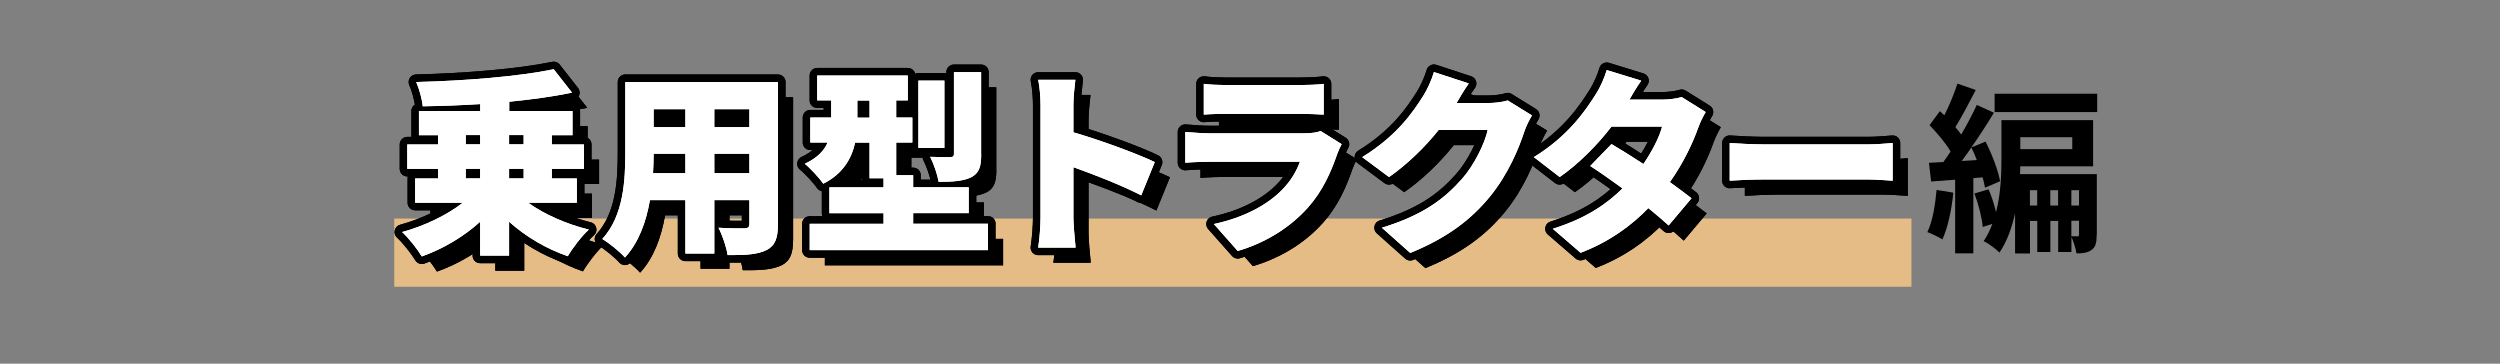 <?xml version="1.0" encoding="UTF-8"?>
<svg id="_レイヤー_2" data-name="レイヤー 2" xmlns="http://www.w3.org/2000/svg" xmlns:xlink="http://www.w3.org/1999/xlink" viewBox="0 0 330 48">
  <rect x="0" y="0" width="330" height="48" fill="#808080" stroke="none"/>
  <defs>
    <style>
      .cls-1 {
        clip-path: url(#clippath);
      }

      .cls-2, .cls-3, .cls-4 {
        fill: none;
      }

      .cls-2, .cls-5, .cls-6 {
        stroke-width: 0px;
      }

      .cls-3 {
        opacity: .8;
        stroke: #ffca87;
        stroke-miterlimit: 10;
        stroke-width: 9px;
      }

      .cls-4 {
        stroke: #000;
        stroke-linecap: round;
        stroke-linejoin: round;
        stroke-width: 2px;
      }

      .cls-6 {
        fill: #fff;
      }
    </style>
    <clipPath id="clippath">
      <rect class="cls-2" width="330" height="48"/>
    </clipPath>
  </defs>
  <g id="_レイヤー_1-2" data-name="レイヤー 1">
    <g class="cls-1">
      <g>
        <line class="cls-3" x1="52.04" y1="33.35" x2="252.31" y2="33.35"/>
        <path class="cls-5" d="m257.84,25.43c-.22,2.28-.74,4.63-1.44,6.17-.46-.29-1.44-.77-1.99-.96.7-1.42,1.03-3.55,1.22-5.57l2.21.36Zm2.64-1.9v9.91h-2.4v-9.72l-3.17.24-.29-2.47c.58-.02,1.2-.07,1.9-.1.31-.43.65-.91.96-1.39-.62-1.1-1.8-2.45-2.78-3.48l1.37-1.85c.19.17.38.36.58.55.67-1.32,1.34-2.95,1.73-4.18l2.42.84c-.86,1.66-1.85,3.55-2.69,4.9.29.34.55.67.77.98.79-1.34,1.51-2.74,2.06-3.91l2.26,1.03c-.89,1.46-1.92,3.07-2.98,4.58l1.87-.77c.86,1.68,1.68,3.84,1.92,5.23l-1.99.86c-.07-.41-.17-.86-.31-1.37l-1.22.1Zm.46-2.4c-.22-.58-.46-1.15-.72-1.66-.43.62-.84,1.22-1.27,1.78l1.99-.12Zm15.82,9.89c0,.94-.1,1.56-.67,1.97-.53.38-1.18.46-1.99.46-.1-.62-.38-1.54-.67-2.16v1.97h-1.75v-4.1h-1.03v4.1h-1.73v-4.1h-.96v4.3h-1.97v-5.3c-.41,1.87-1.06,3.7-2.06,5.18-.43-.46-1.51-1.25-2.09-1.51.48-.7.86-1.49,1.15-2.28l-1.27.41c-.1-1.2-.55-3-1.1-4.42l1.87-.55c.41.94.77,2.04.98,3.02.65-2.45.72-5.09.72-7.18v-4.97h12.1v6.1h-9.62c0,.34,0,.67-.02,1.03h10.13v8.04Zm.07-18.65v2.42h-13.54v-2.42h13.54Zm-10.15,5.74v1.58h6.86v-1.58h-6.86Zm2.23,9.02v-2.02h-.96v2.02h.96Zm2.76,0v-2.02h-1.03v2.02h1.03Zm1.75-2.02v2.02h1.01v-2.02h-1.01Zm0,6.07c.36.02.67.02.84.02.12,0,.17-.05.17-.24v-1.82h-1.01v2.04Z"/>
        <g>
          <g>
            <g>
              <path class="cls-5" d="m71.7,28.75c2.11,1.53,5.07,2.83,8.03,3.56-.94.83-2.18,2.47-2.78,3.51-2.81-.96-5.54-2.57-7.75-4.55v4.47h-3.82v-4.47c-2.18,1.98-4.91,3.59-7.7,4.58-.57-.94-1.74-2.44-2.6-3.22,2.96-.81,5.93-2.24,8.01-3.87h-6.29v-3.2h3.02v-1.27h-4.06v-3.22h4.06v-1.22h-2.52v-3.2h8.09v-.91c-2.57.16-5.15.26-7.59.29-.08-.91-.49-2.39-.86-3.2,6.42-.16,13.55-.73,18.15-1.69l2.42,3.09c-2.5.52-5.36.91-8.29,1.2v1.22h8.35v3.2h-2.73v1.22h4.24v3.22h-4.24v1.27h3.3v3.2h-6.42Zm-8.22-7.7h1.9v-1.22h-1.9v1.22Zm0,4.5h1.9v-1.27h-1.9v1.27Zm5.72-5.72v1.22h1.92v-1.22h-1.92Zm1.92,4.45h-1.92v1.27h1.92v-1.27Z"/>
              <path class="cls-5" d="m71.7,28.75c2.11,1.53,5.07,2.83,8.03,3.56-.94.83-2.18,2.47-2.78,3.51-2.81-.96-5.54-2.57-7.75-4.55v4.47h-3.82v-4.47c-2.18,1.98-4.91,3.59-7.7,4.58-.57-.94-1.74-2.44-2.6-3.22,2.96-.81,5.93-2.24,8.01-3.87h-6.29v-3.2h3.02v-1.27h-4.06v-3.22h4.06v-1.22h-2.52v-3.2h8.09v-.91c-2.57.16-5.15.26-7.59.29-.08-.91-.49-2.39-.86-3.2,6.42-.16,13.55-.73,18.15-1.69l2.42,3.09c-2.5.52-5.36.91-8.29,1.2v1.22h8.35v3.2h-2.73v1.22h4.24v3.22h-4.24v1.27h3.3v3.2h-6.42Zm-8.22-7.7h1.9v-1.22h-1.9v1.22Zm0,4.5h1.9v-1.27h-1.9v1.27Zm5.72-5.72v1.22h1.92v-1.22h-1.92Zm1.92,4.45h-1.92v1.27h1.92v-1.27Z"/>
            </g>
            <g>
              <path class="cls-5" d="m104.69,31.59c0,1.87-.39,2.86-1.53,3.43s-2.81.68-5.12.65c-.13-1.01-.7-2.65-1.2-3.61,1.27.1,2.96.08,3.43.08s.65-.16.65-.6v-3.12h-4.63v7.05h-3.82v-7.05h-4.68c-.49,2.83-1.48,5.62-3.3,7.57-.6-.7-2.16-1.98-2.99-2.44,2.83-3.09,3.04-7.77,3.04-11.44v-9.28h20.15v18.77Zm-12.22-6.73v-2.57h-4.19c0,.81-.03,1.66-.08,2.57h4.26Zm-4.19-8.45v2.37h4.19v-2.37h-4.19Zm12.64,0h-4.63v2.37h4.63v-2.37Zm0,8.45v-2.57h-4.63v2.57h4.63Z"/>
              <path class="cls-5" d="m104.69,31.59c0,1.87-.39,2.86-1.53,3.43s-2.81.68-5.12.65c-.13-1.01-.7-2.65-1.2-3.61,1.27.1,2.96.08,3.43.08s.65-.16.65-.6v-3.12h-4.63v7.05h-3.82v-7.05h-4.68c-.49,2.83-1.48,5.62-3.3,7.57-.6-.7-2.16-1.98-2.99-2.44,2.83-3.09,3.04-7.77,3.04-11.44v-9.28h20.15v18.77Zm-12.22-6.73v-2.57h-4.19c0,.81-.03,1.66-.08,2.57h4.26Zm-4.19-8.45v2.37h4.19v-2.37h-4.19Zm12.64,0h-4.63v2.37h4.63v-2.37Zm0,8.45v-2.57h-4.63v2.57h4.63Z"/>
            </g>
            <g>
              <path class="cls-5" d="m132.41,31.54v3.48h-23.53v-3.48h9.75v-1.4h-7.15v-3.41h7.15v-1.2h-1.85v-4.71h-1.9c-.47,2.11-1.61,4.13-4.21,5.43-.47-.7-1.77-2.11-2.44-2.63,1.69-.78,2.57-1.77,3.02-2.81h-2.29v-3.3h2.76v-2.26h-1.85v-3.28h11.96v3.28h-1.53v2.26h2.13v3.3h-2.13v4.32h2.24v1.59h7.33v3.41h-7.33v1.4h9.88Zm-15.63-14.01v-2.26h-1.61v2.26h1.61Zm9.88,4h-3.43v-8.89h3.43v8.89Zm4.86.86c0,1.64-.29,2.5-1.38,3.04-1.07.49-2.44.57-4.24.57-.16-.96-.65-2.39-1.12-3.3,1.01.05,2.29.05,2.65.03.36,0,.49-.08.49-.42v-10.79h3.59v10.87Z"/>
              <path class="cls-5" d="m132.41,31.54v3.48h-23.53v-3.48h9.75v-1.4h-7.15v-3.41h7.15v-1.2h-1.85v-4.71h-1.9c-.47,2.11-1.61,4.13-4.21,5.43-.47-.7-1.77-2.11-2.44-2.63,1.69-.78,2.57-1.77,3.02-2.81h-2.29v-3.3h2.76v-2.26h-1.85v-3.28h11.96v3.28h-1.53v2.26h2.13v3.3h-2.13v4.32h2.24v1.59h7.33v3.41h-7.33v1.4h9.88Zm-15.63-14.01v-2.26h-1.61v2.26h1.61Zm9.88,4h-3.43v-8.89h3.43v8.89Zm4.86.86c0,1.64-.29,2.5-1.38,3.04-1.07.49-2.44.57-4.24.57-.16-.96-.65-2.39-1.12-3.3,1.01.05,2.29.05,2.65.03.36,0,.49-.08.49-.42v-10.79h3.59v10.87Z"/>
            </g>
            <g>
              <path class="cls-5" d="m139.35,15.91c0-1.04-.1-2.39-.31-3.38h4.91c-.1.99-.26,2.13-.26,3.38v3.56c3.51,1.01,8.55,2.86,10.74,3.93l-1.79,4.39c-2.63-1.35-6.19-2.73-8.95-3.72v6.68c0,.7.16,2.76.29,3.93h-4.94c.18-1.12.31-2.86.31-3.93v-14.85Z"/>
              <path class="cls-5" d="m139.35,15.91c0-1.04-.1-2.39-.31-3.38h4.91c-.1.99-.26,2.13-.26,3.38v3.56c3.51,1.01,8.55,2.86,10.74,3.93l-1.79,4.39c-2.63-1.35-6.19-2.73-8.95-3.72v6.68c0,.7.16,2.76.29,3.93h-4.94c.18-1.12.31-2.86.31-3.93v-14.85Z"/>
            </g>
            <g>
              <path class="cls-5" d="m178.53,22.28c-.86,2.5-1.95,4.94-3.87,7.1-2.57,2.89-5.96,4.78-9.28,5.75l-3.15-3.56c4.06-.86,7.07-2.57,8.94-4.45,1.27-1.27,1.98-2.57,2.42-3.77h-11.83c-.65,0-2.13.03-3.3.13v-4.06c1.2.1,2.42.18,3.3.18h12.38c.99,0,1.77-.13,2.18-.31l2.78,1.74c-.21.39-.47.94-.57,1.25Zm-14.72-9.05h9.85c.83,0,2.31-.05,3.07-.16v4.06c-.73-.05-2.13-.1-3.12-.1h-9.8c-.88,0-2.13.03-2.91.1v-4.06c.73.1,2,.16,2.91.16Z"/>
              <path class="cls-5" d="m178.53,22.28c-.86,2.5-1.95,4.94-3.87,7.1-2.57,2.89-5.96,4.78-9.28,5.75l-3.15-3.56c4.06-.86,7.07-2.57,8.94-4.45,1.27-1.27,1.98-2.57,2.42-3.77h-11.83c-.65,0-2.13.03-3.3.13v-4.06c1.2.1,2.42.18,3.3.18h12.38c.99,0,1.77-.13,2.18-.31l2.78,1.74c-.21.39-.47.94-.57,1.25Zm-14.72-9.05h9.85c.83,0,2.31-.05,3.07-.16v4.06c-.73-.05-2.13-.1-3.12-.1h-9.8c-.88,0-2.13.03-2.91.1v-4.06c.73.1,2,.16,2.91.16Z"/>
            </g>
            <g>
              <path class="cls-5" d="m194.26,15.6h4.19c.86,0,1.9-.13,2.57-.34l3.2,1.98c-.34.57-.75,1.35-1.01,2.13-.7,2.16-2.11,5.59-4.5,8.53-2.52,3.09-5.67,5.49-10.56,7.49l-3.74-3.33c5.62-1.72,8.32-3.93,10.53-6.4,1.64-1.82,3.09-4.81,3.43-6.5h-6.47c-1.85,2.31-4.16,4.55-6.55,6.21l-3.54-2.63c4.6-2.83,6.71-5.95,8.09-8.14.47-.73,1.09-2.08,1.38-3.09l4.6,1.51c-.6.83-1.22,1.9-1.61,2.57Z"/>
              <path class="cls-5" d="m194.26,15.6h4.19c.86,0,1.9-.13,2.57-.34l3.2,1.98c-.34.57-.75,1.35-1.01,2.13-.7,2.16-2.11,5.59-4.5,8.53-2.52,3.09-5.67,5.49-10.56,7.49l-3.74-3.33c5.62-1.72,8.32-3.93,10.53-6.4,1.64-1.82,3.09-4.81,3.43-6.5h-6.47c-1.85,2.31-4.16,4.55-6.55,6.21l-3.54-2.63c4.6-2.83,6.71-5.95,8.09-8.14.47-.73,1.09-2.08,1.38-3.09l4.6,1.51c-.6.83-1.22,1.9-1.61,2.57Z"/>
            </g>
            <g>
              <path class="cls-5" d="m217.09,15.15h4.32c.86,0,1.9-.13,2.57-.34l3.17,1.98c-.34.57-.73,1.35-1.01,2.13-.68,1.92-1.92,4.58-3.72,7.12,1.12.81,2.13,1.56,2.86,2.13l-3.02,3.59c-.68-.62-1.61-1.43-2.68-2.29-2.24,2.31-5.1,4.42-8.94,5.9l-3.67-3.17c4.47-1.4,7.2-3.35,9.2-5.33-1.56-1.14-3.09-2.21-4.26-2.96l2.81-2.89c1.2.7,2.7,1.64,4.21,2.63,1.14-1.66,2.13-3.59,2.47-4.94h-6.68c-1.9,2.47-4.39,4.97-6.84,6.66l-3.41-2.63c4.6-2.83,6.86-6.21,8.24-8.4.47-.73,1.09-2.08,1.38-3.09l4.55,1.4c-.57.81-1.17,1.82-1.56,2.5Z"/>
              <path class="cls-5" d="m217.09,15.15h4.32c.86,0,1.9-.13,2.57-.34l3.17,1.98c-.34.57-.73,1.35-1.01,2.13-.68,1.92-1.92,4.58-3.72,7.12,1.12.81,2.13,1.56,2.86,2.13l-3.02,3.59c-.68-.62-1.61-1.43-2.68-2.29-2.24,2.31-5.1,4.42-8.94,5.9l-3.67-3.17c4.47-1.4,7.2-3.35,9.2-5.33-1.56-1.14-3.09-2.21-4.26-2.96l2.81-2.89c1.2.7,2.7,1.64,4.21,2.63,1.14-1.66,2.13-3.59,2.47-4.94h-6.68c-1.9,2.47-4.39,4.97-6.84,6.66l-3.41-2.63c4.6-2.83,6.86-6.21,8.24-8.4.47-.73,1.09-2.08,1.38-3.09l4.55,1.4c-.57.81-1.17,1.82-1.56,2.5Z"/>
            </g>
            <g>
              <path class="cls-5" d="m234.82,21.06h13.81c1.17,0,2.44-.13,3.2-.18v4.97c-.68-.03-2.13-.16-3.2-.16h-13.81c-1.48,0-3.43.08-4.5.16v-4.97c1.04.08,3.22.18,4.5.18Z"/>
              <path class="cls-5" d="m234.82,21.06h13.81c1.17,0,2.44-.13,3.2-.18v4.97c-.68-.03-2.13-.16-3.2-.16h-13.81c-1.48,0-3.43.08-4.5.16v-4.97c1.04.08,3.22.18,4.5.18Z"/>
            </g>
          </g>
          <g>
            <g>
              <path class="cls-4" d="m69.7,26.75c2.11,1.53,5.07,2.83,8.03,3.56-.94.83-2.18,2.47-2.78,3.51-2.81-.96-5.54-2.57-7.75-4.55v4.47h-3.82v-4.47c-2.18,1.98-4.91,3.59-7.7,4.58-.57-.94-1.74-2.44-2.6-3.22,2.96-.81,5.93-2.24,8.01-3.87h-6.29v-3.2h3.02v-1.27h-4.06v-3.22h4.06v-1.22h-2.52v-3.2h8.09v-.91c-2.57.16-5.15.26-7.59.29-.08-.91-.49-2.39-.86-3.2,6.42-.16,13.55-.73,18.15-1.69l2.42,3.09c-2.5.52-5.36.91-8.29,1.2v1.22h8.35v3.2h-2.73v1.22h4.24v3.22h-4.24v1.27h3.3v3.2h-6.42Zm-8.22-7.7h1.9v-1.22h-1.9v1.22Zm0,4.5h1.9v-1.27h-1.9v1.27Zm5.72-5.72v1.22h1.92v-1.22h-1.92Zm1.92,4.45h-1.92v1.27h1.92v-1.27Z"/>
              <path class="cls-4" d="m69.7,26.75c2.11,1.53,5.07,2.83,8.03,3.56-.94.83-2.18,2.47-2.78,3.51-2.81-.96-5.54-2.57-7.75-4.55v4.47h-3.82v-4.47c-2.18,1.98-4.91,3.59-7.7,4.58-.57-.94-1.74-2.44-2.6-3.22,2.96-.81,5.93-2.24,8.01-3.87h-6.29v-3.2h3.02v-1.27h-4.06v-3.22h4.06v-1.22h-2.52v-3.2h8.09v-.91c-2.57.16-5.15.26-7.59.29-.08-.91-.49-2.39-.86-3.2,6.42-.16,13.55-.73,18.15-1.69l2.42,3.09c-2.5.52-5.36.91-8.29,1.2v1.22h8.35v3.2h-2.73v1.22h4.24v3.22h-4.24v1.27h3.3v3.2h-6.42Zm-8.22-7.7h1.9v-1.22h-1.9v1.22Zm0,4.5h1.9v-1.27h-1.9v1.27Zm5.72-5.72v1.22h1.92v-1.22h-1.92Zm1.92,4.45h-1.92v1.27h1.92v-1.27Z"/>
            </g>
            <g>
              <path class="cls-4" d="m102.69,29.59c0,1.87-.39,2.86-1.53,3.43s-2.81.68-5.12.65c-.13-1.01-.7-2.65-1.2-3.61,1.27.1,2.96.08,3.43.08s.65-.16.65-.6v-3.12h-4.63v7.05h-3.82v-7.05h-4.68c-.49,2.83-1.48,5.62-3.3,7.57-.6-.7-2.16-1.98-2.99-2.44,2.83-3.09,3.04-7.77,3.04-11.44v-9.28h20.15v18.77Zm-12.22-6.73v-2.57h-4.19c0,.81-.03,1.66-.08,2.57h4.26Zm-4.19-8.45v2.37h4.19v-2.37h-4.19Zm12.64,0h-4.63v2.37h4.63v-2.37Zm0,8.45v-2.57h-4.63v2.57h4.63Z"/>
              <path class="cls-4" d="m102.69,29.59c0,1.87-.39,2.86-1.53,3.43s-2.81.68-5.12.65c-.13-1.01-.7-2.65-1.2-3.61,1.27.1,2.96.08,3.43.08s.65-.16.65-.6v-3.12h-4.63v7.05h-3.82v-7.05h-4.68c-.49,2.83-1.48,5.62-3.3,7.57-.6-.7-2.16-1.98-2.99-2.44,2.83-3.09,3.04-7.77,3.04-11.44v-9.28h20.15v18.77Zm-12.22-6.73v-2.57h-4.19c0,.81-.03,1.66-.08,2.57h4.26Zm-4.19-8.45v2.37h4.19v-2.37h-4.19Zm12.64,0h-4.63v2.37h4.63v-2.37Zm0,8.45v-2.57h-4.63v2.57h4.63Z"/>
            </g>
            <g>
              <path class="cls-4" d="m130.41,29.54v3.48h-23.53v-3.48h9.75v-1.4h-7.15v-3.41h7.15v-1.2h-1.85v-4.71h-1.9c-.47,2.11-1.61,4.13-4.21,5.43-.47-.7-1.77-2.11-2.44-2.63,1.69-.78,2.57-1.77,3.02-2.81h-2.29v-3.3h2.76v-2.26h-1.85v-3.28h11.96v3.28h-1.53v2.26h2.13v3.3h-2.13v4.32h2.24v1.59h7.33v3.41h-7.33v1.4h9.88Zm-15.63-14.01v-2.26h-1.61v2.26h1.61Zm9.88,4h-3.43v-8.89h3.43v8.89Zm4.86.86c0,1.64-.29,2.5-1.38,3.04-1.07.49-2.44.57-4.24.57-.16-.96-.65-2.39-1.12-3.3,1.01.05,2.29.05,2.65.03.36,0,.49-.08.49-.42v-10.79h3.59v10.87Z"/>
              <path class="cls-4" d="m130.41,29.54v3.48h-23.53v-3.48h9.75v-1.4h-7.15v-3.41h7.15v-1.2h-1.85v-4.71h-1.9c-.47,2.11-1.61,4.13-4.21,5.43-.47-.7-1.77-2.11-2.44-2.63,1.69-.78,2.57-1.77,3.02-2.81h-2.29v-3.3h2.76v-2.26h-1.85v-3.28h11.96v3.28h-1.53v2.26h2.13v3.3h-2.13v4.32h2.24v1.59h7.33v3.41h-7.33v1.4h9.88Zm-15.63-14.01v-2.26h-1.61v2.26h1.61Zm9.88,4h-3.43v-8.89h3.43v8.89Zm4.86.86c0,1.64-.29,2.5-1.38,3.04-1.07.49-2.44.57-4.24.57-.16-.96-.65-2.39-1.12-3.3,1.01.05,2.29.05,2.65.03.36,0,.49-.08.49-.42v-10.79h3.59v10.87Z"/>
            </g>
            <g>
              <path class="cls-4" d="m137.35,13.91c0-1.04-.1-2.39-.31-3.38h4.91c-.1.99-.26,2.13-.26,3.38v3.56c3.51,1.01,8.55,2.86,10.74,3.93l-1.79,4.39c-2.63-1.35-6.19-2.73-8.95-3.72v6.68c0,.7.16,2.76.29,3.93h-4.94c.18-1.12.31-2.86.31-3.93v-14.85Z"/>
              <path class="cls-4" d="m137.35,13.91c0-1.04-.1-2.39-.31-3.38h4.91c-.1.99-.26,2.13-.26,3.38v3.56c3.51,1.01,8.55,2.86,10.74,3.93l-1.79,4.39c-2.63-1.35-6.19-2.73-8.95-3.72v6.68c0,.7.16,2.76.29,3.93h-4.94c.18-1.12.31-2.86.31-3.93v-14.85Z"/>
            </g>
            <g>
              <path class="cls-4" d="m176.53,20.28c-.86,2.5-1.95,4.94-3.87,7.1-2.57,2.89-5.96,4.78-9.28,5.75l-3.15-3.56c4.06-.86,7.07-2.57,8.94-4.45,1.27-1.27,1.98-2.57,2.42-3.77h-11.83c-.65,0-2.13.03-3.3.13v-4.06c1.2.1,2.42.18,3.3.18h12.38c.99,0,1.77-.13,2.18-.31l2.78,1.74c-.21.39-.47.94-.57,1.25Zm-14.72-9.05h9.85c.83,0,2.31-.05,3.07-.16v4.06c-.73-.05-2.13-.1-3.12-.1h-9.8c-.88,0-2.13.03-2.91.1v-4.06c.73.1,2,.16,2.91.16Z"/>
              <path class="cls-4" d="m176.53,20.28c-.86,2.5-1.95,4.94-3.87,7.1-2.57,2.89-5.96,4.78-9.28,5.75l-3.15-3.56c4.06-.86,7.07-2.57,8.94-4.45,1.27-1.27,1.98-2.57,2.42-3.77h-11.83c-.65,0-2.13.03-3.3.13v-4.06c1.2.1,2.42.18,3.3.18h12.38c.99,0,1.77-.13,2.18-.31l2.78,1.74c-.21.39-.47.94-.57,1.25Zm-14.72-9.05h9.85c.83,0,2.31-.05,3.07-.16v4.06c-.73-.05-2.13-.1-3.12-.1h-9.8c-.88,0-2.13.03-2.91.1v-4.06c.73.1,2,.16,2.91.16Z"/>
            </g>
            <g>
              <path class="cls-4" d="m192.26,13.6h4.19c.86,0,1.9-.13,2.57-.34l3.2,1.98c-.34.57-.75,1.35-1.01,2.13-.7,2.16-2.11,5.59-4.5,8.53-2.52,3.09-5.67,5.49-10.56,7.49l-3.74-3.33c5.62-1.72,8.32-3.93,10.53-6.4,1.64-1.82,3.09-4.81,3.43-6.5h-6.47c-1.85,2.31-4.16,4.55-6.55,6.21l-3.54-2.63c4.6-2.83,6.71-5.95,8.09-8.14.47-.73,1.09-2.08,1.38-3.09l4.6,1.51c-.6.83-1.22,1.9-1.61,2.57Z"/>
              <path class="cls-4" d="m192.26,13.6h4.19c.86,0,1.9-.13,2.57-.34l3.2,1.98c-.34.57-.75,1.35-1.01,2.13-.7,2.16-2.11,5.59-4.5,8.53-2.52,3.09-5.67,5.49-10.56,7.49l-3.74-3.33c5.62-1.72,8.32-3.93,10.53-6.4,1.64-1.82,3.09-4.81,3.43-6.5h-6.47c-1.85,2.31-4.16,4.55-6.55,6.21l-3.54-2.63c4.6-2.83,6.71-5.95,8.09-8.14.47-.73,1.09-2.08,1.38-3.09l4.6,1.51c-.6.83-1.22,1.9-1.61,2.57Z"/>
            </g>
            <g>
              <path class="cls-4" d="m215.09,13.15h4.32c.86,0,1.9-.13,2.57-.34l3.17,1.98c-.34.57-.73,1.35-1.01,2.13-.68,1.92-1.92,4.58-3.72,7.12,1.12.81,2.13,1.56,2.86,2.13l-3.02,3.59c-.68-.62-1.61-1.43-2.68-2.29-2.24,2.31-5.1,4.42-8.94,5.9l-3.67-3.17c4.47-1.4,7.2-3.35,9.2-5.33-1.56-1.14-3.09-2.21-4.26-2.96l2.81-2.89c1.2.7,2.7,1.64,4.21,2.63,1.14-1.66,2.13-3.59,2.47-4.94h-6.68c-1.9,2.47-4.39,4.97-6.84,6.66l-3.41-2.63c4.6-2.83,6.86-6.21,8.24-8.4.47-.73,1.09-2.08,1.38-3.09l4.55,1.4c-.57.81-1.17,1.82-1.56,2.5Z"/>
              <path class="cls-4" d="m215.09,13.15h4.32c.86,0,1.9-.13,2.57-.34l3.17,1.98c-.34.57-.73,1.35-1.01,2.13-.68,1.92-1.92,4.58-3.72,7.12,1.12.81,2.13,1.56,2.86,2.13l-3.02,3.59c-.68-.62-1.61-1.43-2.68-2.29-2.24,2.31-5.1,4.42-8.94,5.9l-3.67-3.17c4.47-1.4,7.2-3.35,9.2-5.33-1.56-1.14-3.09-2.21-4.26-2.96l2.81-2.89c1.2.7,2.7,1.64,4.21,2.63,1.14-1.66,2.13-3.59,2.47-4.94h-6.68c-1.9,2.47-4.39,4.97-6.84,6.66l-3.41-2.63c4.6-2.83,6.86-6.21,8.24-8.4.47-.73,1.09-2.08,1.38-3.09l4.55,1.4c-.57.81-1.17,1.82-1.56,2.5Z"/>
            </g>
            <g>
              <path class="cls-4" d="m232.82,19.06h13.81c1.17,0,2.44-.13,3.2-.18v4.97c-.68-.03-2.13-.16-3.2-.16h-13.81c-1.48,0-3.43.08-4.5.16v-4.97c1.04.08,3.22.18,4.5.18Z"/>
              <path class="cls-4" d="m232.82,19.06h13.81c1.17,0,2.44-.13,3.2-.18v4.97c-.68-.03-2.13-.16-3.2-.16h-13.81c-1.48,0-3.43.08-4.5.16v-4.97c1.04.08,3.22.18,4.5.18Z"/>
            </g>
          </g>
          <g>
            <g>
              <path class="cls-6" d="m69.7,26.75c2.11,1.53,5.07,2.83,8.03,3.56-.94.83-2.18,2.47-2.78,3.51-2.81-.96-5.54-2.57-7.75-4.55v4.47h-3.82v-4.47c-2.18,1.98-4.91,3.59-7.7,4.58-.57-.94-1.74-2.44-2.6-3.22,2.96-.81,5.93-2.24,8.01-3.87h-6.29v-3.2h3.02v-1.27h-4.06v-3.22h4.06v-1.22h-2.52v-3.2h8.09v-.91c-2.57.16-5.15.26-7.59.29-.08-.91-.49-2.39-.86-3.2,6.42-.16,13.55-.73,18.15-1.69l2.42,3.09c-2.5.52-5.36.91-8.29,1.2v1.22h8.35v3.2h-2.73v1.22h4.24v3.22h-4.24v1.27h3.3v3.2h-6.42Zm-8.22-7.7h1.9v-1.22h-1.9v1.22Zm0,4.5h1.9v-1.27h-1.9v1.27Zm5.72-5.72v1.22h1.92v-1.22h-1.92Zm1.92,4.45h-1.92v1.27h1.92v-1.27Z"/>
              <path class="cls-6" d="m69.7,26.75c2.11,1.53,5.07,2.83,8.03,3.56-.94.83-2.18,2.47-2.78,3.51-2.81-.96-5.54-2.57-7.75-4.55v4.47h-3.82v-4.47c-2.18,1.98-4.91,3.59-7.7,4.58-.57-.94-1.74-2.44-2.6-3.22,2.96-.81,5.93-2.24,8.01-3.87h-6.29v-3.2h3.02v-1.27h-4.06v-3.22h4.06v-1.22h-2.52v-3.2h8.09v-.91c-2.57.16-5.15.26-7.59.29-.08-.91-.49-2.39-.86-3.2,6.42-.16,13.55-.73,18.15-1.69l2.42,3.09c-2.5.52-5.36.91-8.29,1.2v1.22h8.35v3.2h-2.73v1.22h4.24v3.22h-4.24v1.27h3.3v3.2h-6.42Zm-8.22-7.7h1.9v-1.22h-1.9v1.22Zm0,4.5h1.9v-1.27h-1.9v1.27Zm5.72-5.72v1.22h1.92v-1.22h-1.92Zm1.92,4.45h-1.92v1.27h1.92v-1.27Z"/>
            </g>
            <g>
              <path class="cls-6" d="m102.69,29.59c0,1.87-.39,2.86-1.53,3.43s-2.81.68-5.12.65c-.13-1.01-.7-2.65-1.2-3.61,1.27.1,2.96.08,3.43.08s.65-.16.65-.6v-3.12h-4.63v7.05h-3.82v-7.05h-4.68c-.49,2.83-1.48,5.62-3.3,7.57-.6-.7-2.16-1.98-2.99-2.44,2.83-3.09,3.04-7.77,3.04-11.44v-9.28h20.15v18.77Zm-12.22-6.73v-2.57h-4.19c0,.81-.03,1.66-.08,2.57h4.26Zm-4.19-8.45v2.37h4.19v-2.37h-4.19Zm12.64,0h-4.63v2.37h4.63v-2.37Zm0,8.45v-2.57h-4.63v2.57h4.63Z"/>
              <path class="cls-6" d="m102.69,29.59c0,1.87-.39,2.86-1.53,3.43s-2.81.68-5.12.65c-.13-1.01-.7-2.65-1.2-3.61,1.27.1,2.96.08,3.43.08s.65-.16.65-.6v-3.12h-4.63v7.05h-3.82v-7.05h-4.68c-.49,2.83-1.48,5.62-3.3,7.57-.6-.7-2.16-1.98-2.99-2.44,2.83-3.09,3.04-7.77,3.04-11.44v-9.28h20.15v18.77Zm-12.22-6.73v-2.57h-4.19c0,.81-.03,1.66-.08,2.57h4.26Zm-4.19-8.45v2.37h4.19v-2.37h-4.19Zm12.64,0h-4.63v2.37h4.63v-2.37Zm0,8.45v-2.57h-4.63v2.57h4.63Z"/>
            </g>
            <g>
              <path class="cls-6" d="m130.41,29.54v3.48h-23.53v-3.48h9.75v-1.4h-7.15v-3.41h7.15v-1.2h-1.85v-4.71h-1.9c-.47,2.11-1.61,4.13-4.21,5.43-.47-.7-1.77-2.11-2.44-2.63,1.69-.78,2.57-1.77,3.02-2.81h-2.29v-3.3h2.76v-2.26h-1.85v-3.28h11.96v3.28h-1.53v2.26h2.13v3.3h-2.13v4.32h2.24v1.59h7.33v3.41h-7.33v1.4h9.88Zm-15.63-14.01v-2.26h-1.61v2.26h1.61Zm9.88,4h-3.43v-8.89h3.43v8.89Zm4.86.86c0,1.64-.29,2.5-1.38,3.04-1.07.49-2.44.57-4.24.57-.16-.96-.65-2.39-1.12-3.3,1.01.05,2.29.05,2.65.03.36,0,.49-.08.49-.42v-10.79h3.59v10.87Z"/>
              <path class="cls-6" d="m130.41,29.54v3.48h-23.53v-3.48h9.75v-1.4h-7.15v-3.41h7.15v-1.2h-1.85v-4.71h-1.9c-.47,2.11-1.61,4.13-4.21,5.43-.47-.7-1.77-2.11-2.44-2.63,1.69-.78,2.57-1.77,3.02-2.81h-2.29v-3.3h2.76v-2.26h-1.85v-3.28h11.96v3.28h-1.53v2.26h2.13v3.3h-2.13v4.32h2.24v1.59h7.33v3.41h-7.33v1.4h9.88Zm-15.63-14.01v-2.26h-1.61v2.26h1.61Zm9.88,4h-3.43v-8.89h3.43v8.89Zm4.86.86c0,1.64-.29,2.5-1.38,3.04-1.07.49-2.44.57-4.24.57-.16-.96-.65-2.39-1.12-3.3,1.01.05,2.29.05,2.65.03.36,0,.49-.08.49-.42v-10.79h3.59v10.87Z"/>
            </g>
            <g>
              <path class="cls-6" d="m137.35,13.91c0-1.04-.1-2.39-.31-3.38h4.91c-.1.99-.26,2.13-.26,3.38v3.56c3.51,1.01,8.55,2.86,10.74,3.93l-1.79,4.39c-2.63-1.35-6.19-2.73-8.95-3.72v6.68c0,.7.16,2.76.29,3.93h-4.94c.18-1.12.31-2.86.31-3.93v-14.85Z"/>
              <path class="cls-6" d="m137.35,13.91c0-1.04-.1-2.39-.31-3.38h4.91c-.1.99-.26,2.13-.26,3.38v3.56c3.51,1.01,8.55,2.86,10.74,3.93l-1.79,4.39c-2.63-1.35-6.19-2.73-8.95-3.72v6.68c0,.7.16,2.76.29,3.93h-4.94c.18-1.12.31-2.86.31-3.93v-14.85Z"/>
            </g>
            <g>
              <path class="cls-6" d="m176.53,20.28c-.86,2.5-1.95,4.94-3.87,7.1-2.57,2.89-5.96,4.78-9.28,5.75l-3.15-3.56c4.06-.86,7.07-2.57,8.94-4.45,1.27-1.27,1.98-2.57,2.42-3.77h-11.83c-.65,0-2.13.03-3.3.13v-4.06c1.2.1,2.42.18,3.3.18h12.38c.99,0,1.77-.13,2.18-.31l2.78,1.74c-.21.39-.47.94-.57,1.25Zm-14.72-9.05h9.85c.83,0,2.31-.05,3.07-.16v4.06c-.73-.05-2.13-.1-3.12-.1h-9.8c-.88,0-2.13.03-2.91.1v-4.06c.73.1,2,.16,2.91.16Z"/>
              <path class="cls-6" d="m176.53,20.28c-.86,2.5-1.95,4.94-3.87,7.1-2.57,2.89-5.96,4.78-9.28,5.75l-3.15-3.56c4.06-.86,7.07-2.57,8.94-4.45,1.27-1.27,1.98-2.57,2.42-3.77h-11.83c-.65,0-2.13.03-3.3.13v-4.06c1.2.1,2.42.18,3.3.18h12.38c.99,0,1.77-.13,2.18-.31l2.78,1.74c-.21.39-.47.94-.57,1.25Zm-14.72-9.05h9.85c.83,0,2.31-.05,3.07-.16v4.06c-.73-.05-2.13-.1-3.12-.1h-9.8c-.88,0-2.13.03-2.91.1v-4.06c.73.1,2,.16,2.91.16Z"/>
            </g>
            <g>
              <path class="cls-6" d="m192.26,13.6h4.19c.86,0,1.9-.13,2.57-.34l3.2,1.98c-.34.57-.75,1.35-1.01,2.13-.7,2.16-2.11,5.59-4.5,8.53-2.52,3.09-5.67,5.49-10.56,7.49l-3.74-3.33c5.62-1.72,8.32-3.93,10.53-6.4,1.64-1.82,3.09-4.81,3.43-6.5h-6.47c-1.85,2.31-4.16,4.55-6.55,6.21l-3.54-2.63c4.6-2.83,6.71-5.95,8.09-8.14.47-.73,1.09-2.08,1.38-3.09l4.6,1.51c-.6.83-1.22,1.9-1.61,2.57Z"/>
              <path class="cls-6" d="m192.26,13.6h4.19c.86,0,1.9-.13,2.57-.34l3.2,1.98c-.34.57-.75,1.35-1.01,2.13-.7,2.16-2.11,5.59-4.5,8.53-2.52,3.09-5.67,5.49-10.56,7.49l-3.74-3.33c5.62-1.72,8.32-3.93,10.53-6.4,1.64-1.82,3.09-4.81,3.43-6.5h-6.47c-1.85,2.31-4.16,4.55-6.55,6.21l-3.54-2.63c4.6-2.83,6.71-5.95,8.09-8.14.47-.73,1.09-2.08,1.38-3.09l4.6,1.51c-.6.83-1.22,1.9-1.61,2.57Z"/>
            </g>
            <g>
              <path class="cls-6" d="m215.09,13.15h4.32c.86,0,1.9-.13,2.57-.34l3.17,1.98c-.34.57-.73,1.35-1.01,2.13-.68,1.92-1.92,4.58-3.72,7.12,1.12.81,2.13,1.56,2.86,2.13l-3.02,3.59c-.68-.62-1.61-1.43-2.68-2.29-2.24,2.31-5.1,4.42-8.94,5.9l-3.67-3.17c4.47-1.4,7.2-3.35,9.2-5.33-1.56-1.14-3.09-2.21-4.26-2.96l2.81-2.89c1.2.7,2.7,1.64,4.21,2.63,1.14-1.66,2.13-3.59,2.47-4.94h-6.68c-1.9,2.47-4.39,4.97-6.84,6.66l-3.41-2.63c4.6-2.83,6.86-6.21,8.24-8.4.47-.73,1.09-2.08,1.38-3.09l4.55,1.4c-.57.81-1.17,1.82-1.56,2.5Z"/>
              <path class="cls-6" d="m215.09,13.15h4.32c.86,0,1.9-.13,2.57-.34l3.17,1.98c-.34.57-.73,1.35-1.01,2.13-.68,1.92-1.92,4.58-3.72,7.12,1.12.81,2.13,1.56,2.86,2.13l-3.02,3.59c-.68-.62-1.61-1.43-2.68-2.29-2.24,2.31-5.1,4.42-8.94,5.9l-3.67-3.17c4.47-1.4,7.2-3.35,9.2-5.33-1.56-1.14-3.09-2.21-4.26-2.96l2.81-2.89c1.2.7,2.7,1.64,4.21,2.63,1.14-1.66,2.13-3.59,2.47-4.94h-6.68c-1.9,2.47-4.39,4.97-6.84,6.66l-3.41-2.63c4.6-2.83,6.86-6.21,8.24-8.4.47-.73,1.09-2.08,1.38-3.09l4.55,1.4c-.57.81-1.17,1.82-1.56,2.5Z"/>
            </g>
            <g>
              <path class="cls-6" d="m232.82,19.06h13.81c1.17,0,2.44-.13,3.2-.18v4.97c-.68-.03-2.13-.16-3.2-.16h-13.81c-1.48,0-3.43.08-4.5.16v-4.97c1.04.08,3.22.18,4.5.18Z"/>
              <path class="cls-6" d="m232.82,19.06h13.81c1.17,0,2.44-.13,3.2-.18v4.97c-.68-.03-2.13-.16-3.2-.16h-13.81c-1.48,0-3.43.08-4.5.16v-4.97c1.04.08,3.22.18,4.5.18Z"/>
            </g>
          </g>
        </g>
      </g>
    </g>
  </g>
</svg>